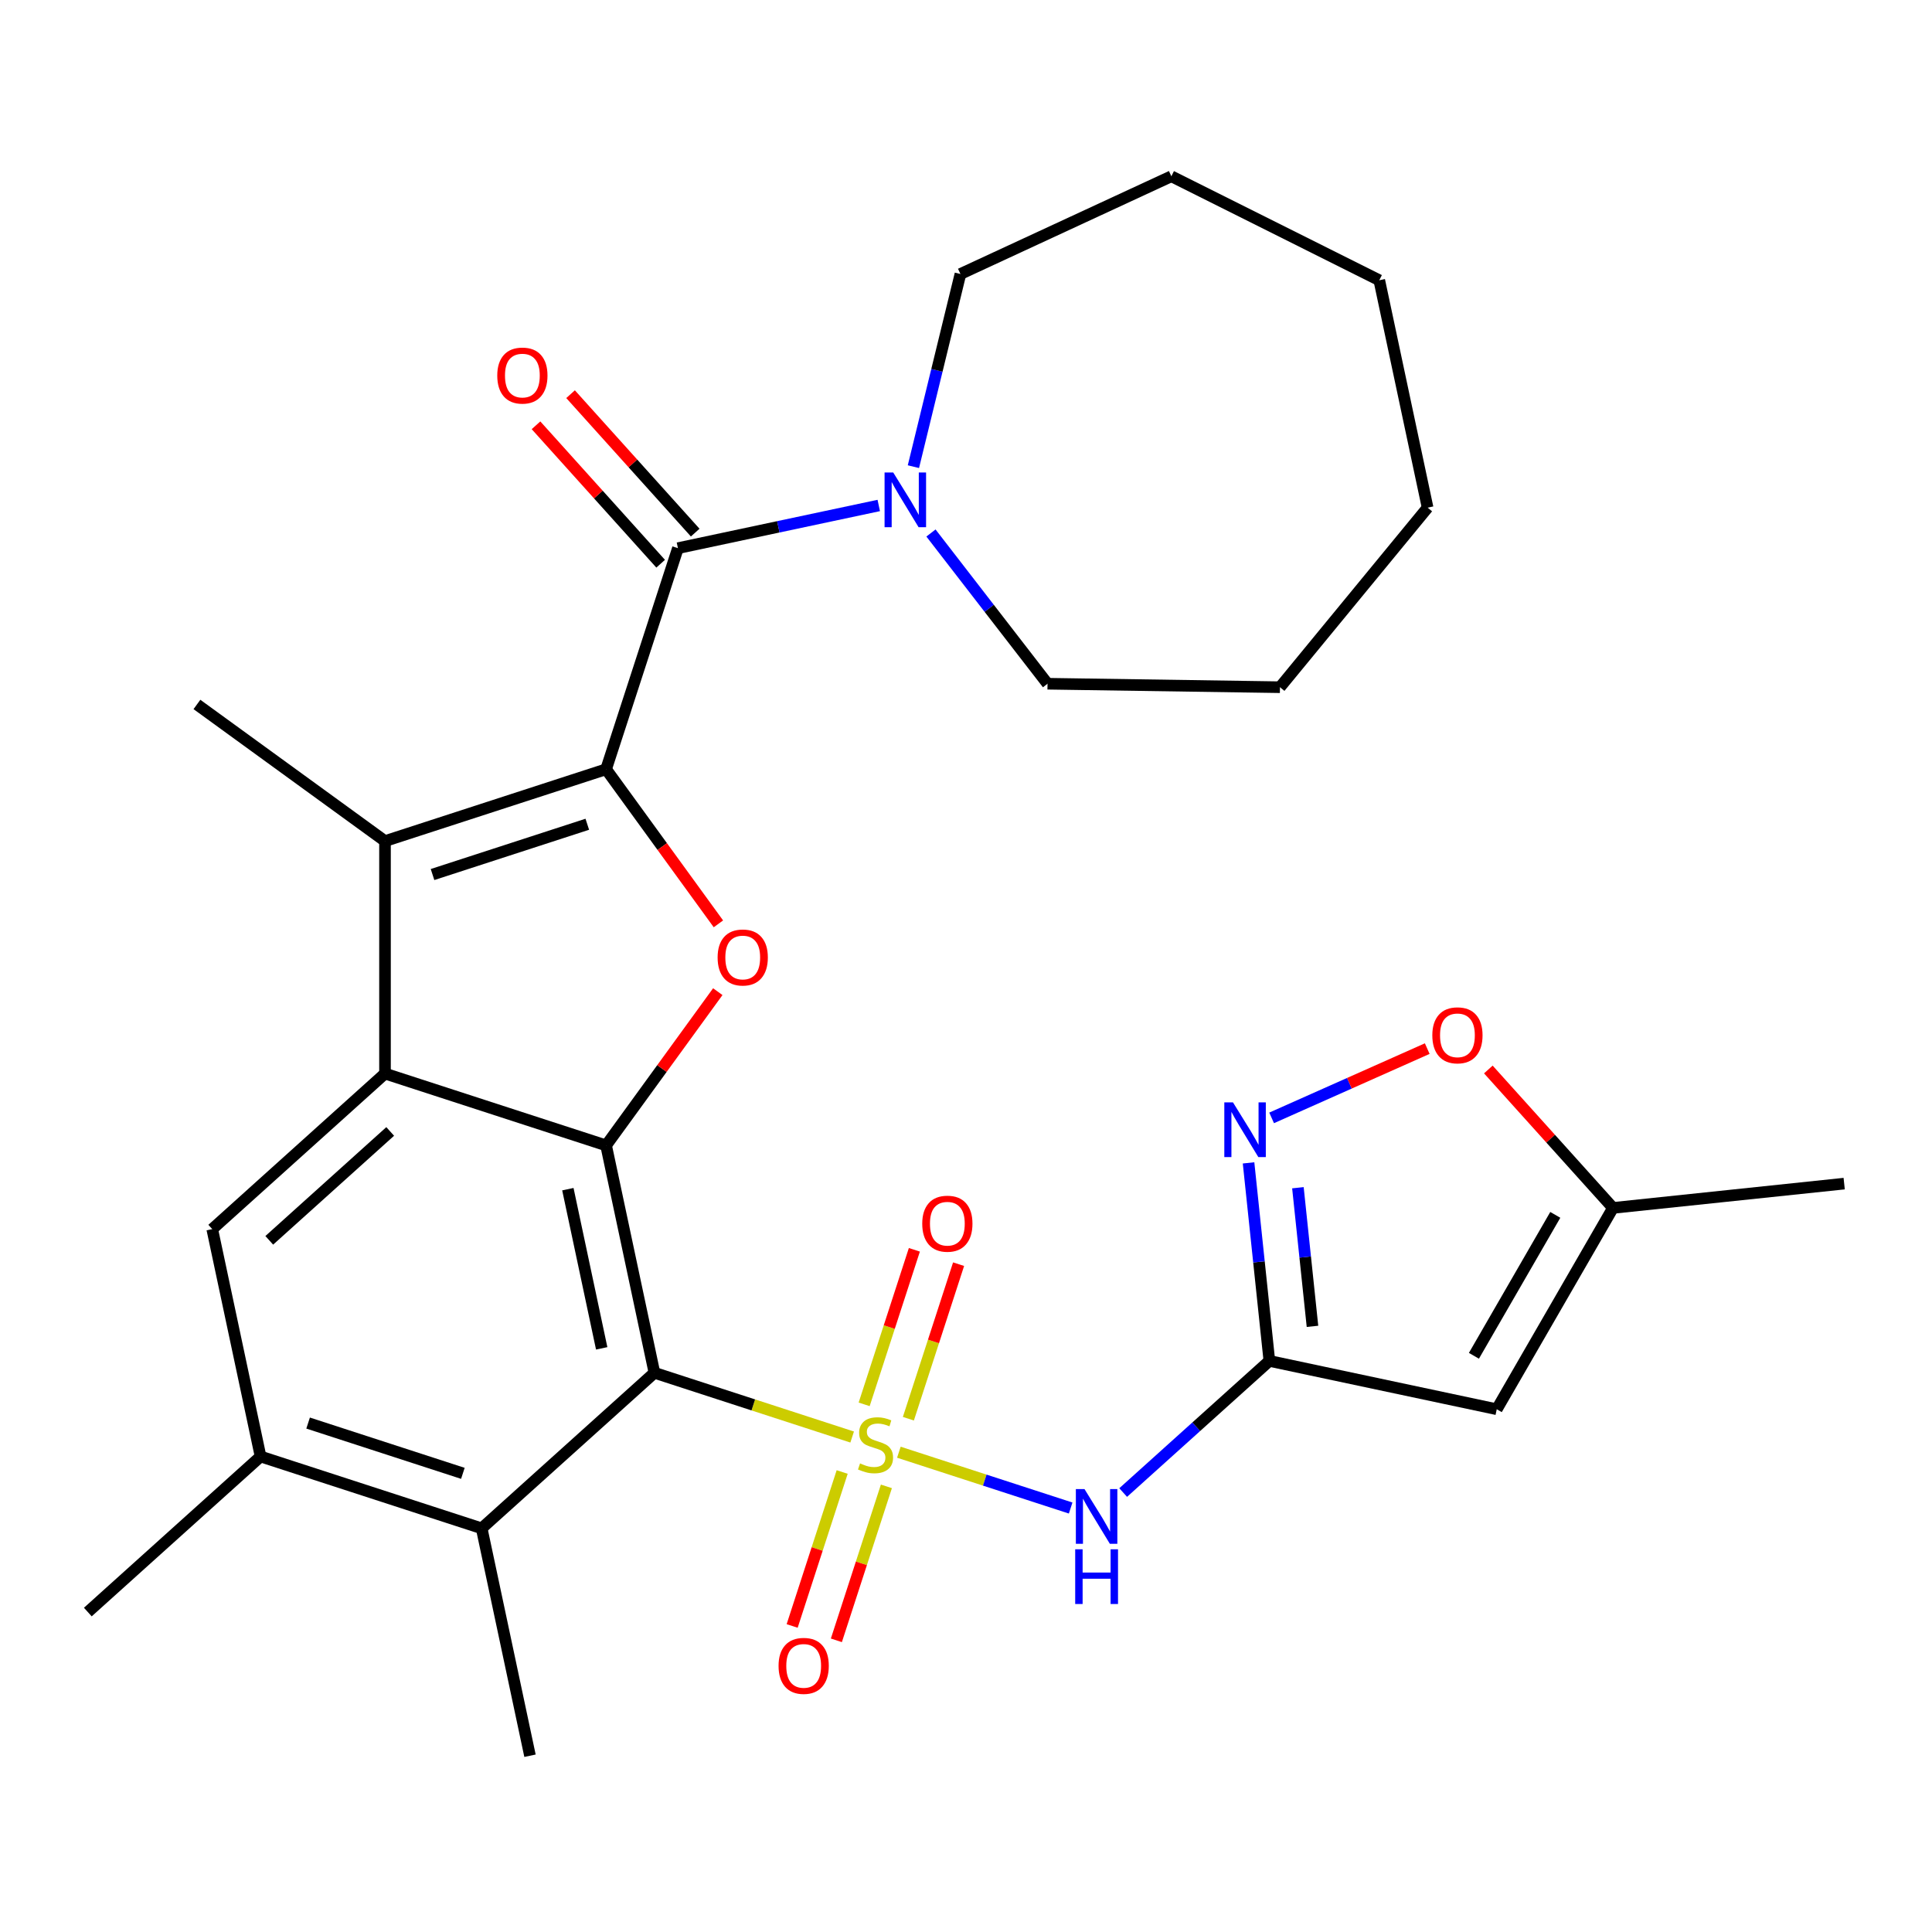 <?xml version='1.0' encoding='iso-8859-1'?>
<svg version='1.1' baseProfile='full'
              xmlns='http://www.w3.org/2000/svg'
                      xmlns:rdkit='http://www.rdkit.org/xml'
                      xmlns:xlink='http://www.w3.org/1999/xlink'
                  xml:space='preserve'
width='1000px' height='1000px' viewBox='0 0 1000 1000'>
<!-- END OF HEADER -->
<rect style='opacity:1.0;fill:#FFFFFF;stroke:none' width='1000' height='1000' x='0' y='0'> </rect>
<path class='bond-0' d='M 441.077,743.807 L 389.903,727.18' style='fill:none;fill-rule:evenodd;stroke:#CCCC00;stroke-width:6px;stroke-linecap:butt;stroke-linejoin:miter;stroke-opacity:1' />
<path class='bond-0' d='M 389.903,727.18 L 338.729,710.552' style='fill:none;fill-rule:evenodd;stroke:#000000;stroke-width:6px;stroke-linecap:butt;stroke-linejoin:miter;stroke-opacity:1' />
<path class='bond-6' d='M 465.253,751.663 L 509.712,766.108' style='fill:none;fill-rule:evenodd;stroke:#CCCC00;stroke-width:6px;stroke-linecap:butt;stroke-linejoin:miter;stroke-opacity:1' />
<path class='bond-6' d='M 509.712,766.108 L 554.171,780.554' style='fill:none;fill-rule:evenodd;stroke:#0000FF;stroke-width:6px;stroke-linecap:butt;stroke-linejoin:miter;stroke-opacity:1' />
<path class='bond-16' d='M 435.909,761.905 L 422.963,801.75' style='fill:none;fill-rule:evenodd;stroke:#CCCC00;stroke-width:6px;stroke-linecap:butt;stroke-linejoin:miter;stroke-opacity:1' />
<path class='bond-16' d='M 422.963,801.75 L 410.017,841.595' style='fill:none;fill-rule:evenodd;stroke:#FF0000;stroke-width:6px;stroke-linecap:butt;stroke-linejoin:miter;stroke-opacity:1' />
<path class='bond-16' d='M 458.797,769.341 L 445.85,809.186' style='fill:none;fill-rule:evenodd;stroke:#CCCC00;stroke-width:6px;stroke-linecap:butt;stroke-linejoin:miter;stroke-opacity:1' />
<path class='bond-16' d='M 445.85,809.186 L 432.904,849.032' style='fill:none;fill-rule:evenodd;stroke:#FF0000;stroke-width:6px;stroke-linecap:butt;stroke-linejoin:miter;stroke-opacity:1' />
<path class='bond-17' d='M 470.174,734.325 L 483.169,694.33' style='fill:none;fill-rule:evenodd;stroke:#CCCC00;stroke-width:6px;stroke-linecap:butt;stroke-linejoin:miter;stroke-opacity:1' />
<path class='bond-17' d='M 483.169,694.33 L 496.165,654.335' style='fill:none;fill-rule:evenodd;stroke:#FF0000;stroke-width:6px;stroke-linecap:butt;stroke-linejoin:miter;stroke-opacity:1' />
<path class='bond-17' d='M 447.287,726.889 L 460.282,686.894' style='fill:none;fill-rule:evenodd;stroke:#CCCC00;stroke-width:6px;stroke-linecap:butt;stroke-linejoin:miter;stroke-opacity:1' />
<path class='bond-17' d='M 460.282,686.894 L 473.277,646.898' style='fill:none;fill-rule:evenodd;stroke:#FF0000;stroke-width:6px;stroke-linecap:butt;stroke-linejoin:miter;stroke-opacity:1' />
<path class='bond-2' d='M 338.729,710.552 L 313.712,592.856' style='fill:none;fill-rule:evenodd;stroke:#000000;stroke-width:6px;stroke-linecap:butt;stroke-linejoin:miter;stroke-opacity:1' />
<path class='bond-2' d='M 311.437,697.901 L 293.925,615.514' style='fill:none;fill-rule:evenodd;stroke:#000000;stroke-width:6px;stroke-linecap:butt;stroke-linejoin:miter;stroke-opacity:1' />
<path class='bond-11' d='M 338.729,710.552 L 249.31,791.066' style='fill:none;fill-rule:evenodd;stroke:#000000;stroke-width:6px;stroke-linecap:butt;stroke-linejoin:miter;stroke-opacity:1' />
<path class='bond-1' d='M 313.712,398.166 L 342.78,438.175' style='fill:none;fill-rule:evenodd;stroke:#000000;stroke-width:6px;stroke-linecap:butt;stroke-linejoin:miter;stroke-opacity:1' />
<path class='bond-1' d='M 342.78,438.175 L 371.848,478.183' style='fill:none;fill-rule:evenodd;stroke:#FF0000;stroke-width:6px;stroke-linecap:butt;stroke-linejoin:miter;stroke-opacity:1' />
<path class='bond-7' d='M 313.712,398.166 L 350.895,283.73' style='fill:none;fill-rule:evenodd;stroke:#000000;stroke-width:6px;stroke-linecap:butt;stroke-linejoin:miter;stroke-opacity:1' />
<path class='bond-32' d='M 313.712,398.166 L 199.276,435.349' style='fill:none;fill-rule:evenodd;stroke:#000000;stroke-width:6px;stroke-linecap:butt;stroke-linejoin:miter;stroke-opacity:1' />
<path class='bond-32' d='M 303.983,426.631 L 223.878,452.658' style='fill:none;fill-rule:evenodd;stroke:#000000;stroke-width:6px;stroke-linecap:butt;stroke-linejoin:miter;stroke-opacity:1' />
<path class='bond-3' d='M 313.712,592.856 L 199.276,555.674' style='fill:none;fill-rule:evenodd;stroke:#000000;stroke-width:6px;stroke-linecap:butt;stroke-linejoin:miter;stroke-opacity:1' />
<path class='bond-4' d='M 313.712,592.856 L 342.62,553.068' style='fill:none;fill-rule:evenodd;stroke:#000000;stroke-width:6px;stroke-linecap:butt;stroke-linejoin:miter;stroke-opacity:1' />
<path class='bond-4' d='M 342.62,553.068 L 371.528,513.279' style='fill:none;fill-rule:evenodd;stroke:#FF0000;stroke-width:6px;stroke-linecap:butt;stroke-linejoin:miter;stroke-opacity:1' />
<path class='bond-5' d='M 199.276,555.674 L 199.276,435.349' style='fill:none;fill-rule:evenodd;stroke:#000000;stroke-width:6px;stroke-linecap:butt;stroke-linejoin:miter;stroke-opacity:1' />
<path class='bond-31' d='M 199.276,555.674 L 109.857,636.187' style='fill:none;fill-rule:evenodd;stroke:#000000;stroke-width:6px;stroke-linecap:butt;stroke-linejoin:miter;stroke-opacity:1' />
<path class='bond-31' d='M 201.966,585.635 L 139.372,641.994' style='fill:none;fill-rule:evenodd;stroke:#000000;stroke-width:6px;stroke-linecap:butt;stroke-linejoin:miter;stroke-opacity:1' />
<path class='bond-20' d='M 199.276,435.349 L 101.931,364.623' style='fill:none;fill-rule:evenodd;stroke:#000000;stroke-width:6px;stroke-linecap:butt;stroke-linejoin:miter;stroke-opacity:1' />
<path class='bond-8' d='M 581.35,772.539 L 619.185,738.471' style='fill:none;fill-rule:evenodd;stroke:#0000FF;stroke-width:6px;stroke-linecap:butt;stroke-linejoin:miter;stroke-opacity:1' />
<path class='bond-8' d='M 619.185,738.471 L 657.021,704.404' style='fill:none;fill-rule:evenodd;stroke:#000000;stroke-width:6px;stroke-linecap:butt;stroke-linejoin:miter;stroke-opacity:1' />
<path class='bond-13' d='M 350.895,283.73 L 402.869,272.682' style='fill:none;fill-rule:evenodd;stroke:#000000;stroke-width:6px;stroke-linecap:butt;stroke-linejoin:miter;stroke-opacity:1' />
<path class='bond-13' d='M 402.869,272.682 L 454.842,261.635' style='fill:none;fill-rule:evenodd;stroke:#0000FF;stroke-width:6px;stroke-linecap:butt;stroke-linejoin:miter;stroke-opacity:1' />
<path class='bond-19' d='M 359.837,275.678 L 327.579,239.853' style='fill:none;fill-rule:evenodd;stroke:#000000;stroke-width:6px;stroke-linecap:butt;stroke-linejoin:miter;stroke-opacity:1' />
<path class='bond-19' d='M 327.579,239.853 L 295.322,204.027' style='fill:none;fill-rule:evenodd;stroke:#FF0000;stroke-width:6px;stroke-linecap:butt;stroke-linejoin:miter;stroke-opacity:1' />
<path class='bond-19' d='M 341.953,291.781 L 309.695,255.956' style='fill:none;fill-rule:evenodd;stroke:#000000;stroke-width:6px;stroke-linecap:butt;stroke-linejoin:miter;stroke-opacity:1' />
<path class='bond-19' d='M 309.695,255.956 L 277.438,220.13' style='fill:none;fill-rule:evenodd;stroke:#FF0000;stroke-width:6px;stroke-linecap:butt;stroke-linejoin:miter;stroke-opacity:1' />
<path class='bond-9' d='M 657.021,704.404 L 651.634,653.155' style='fill:none;fill-rule:evenodd;stroke:#000000;stroke-width:6px;stroke-linecap:butt;stroke-linejoin:miter;stroke-opacity:1' />
<path class='bond-9' d='M 651.634,653.155 L 646.248,601.906' style='fill:none;fill-rule:evenodd;stroke:#0000FF;stroke-width:6px;stroke-linecap:butt;stroke-linejoin:miter;stroke-opacity:1' />
<path class='bond-9' d='M 679.338,686.514 L 675.567,650.64' style='fill:none;fill-rule:evenodd;stroke:#000000;stroke-width:6px;stroke-linecap:butt;stroke-linejoin:miter;stroke-opacity:1' />
<path class='bond-9' d='M 675.567,650.64 L 671.797,614.765' style='fill:none;fill-rule:evenodd;stroke:#0000FF;stroke-width:6px;stroke-linecap:butt;stroke-linejoin:miter;stroke-opacity:1' />
<path class='bond-10' d='M 657.021,704.404 L 774.717,729.421' style='fill:none;fill-rule:evenodd;stroke:#000000;stroke-width:6px;stroke-linecap:butt;stroke-linejoin:miter;stroke-opacity:1' />
<path class='bond-15' d='M 658.191,578.617 L 698.463,560.687' style='fill:none;fill-rule:evenodd;stroke:#0000FF;stroke-width:6px;stroke-linecap:butt;stroke-linejoin:miter;stroke-opacity:1' />
<path class='bond-15' d='M 698.463,560.687 L 738.734,542.757' style='fill:none;fill-rule:evenodd;stroke:#FF0000;stroke-width:6px;stroke-linecap:butt;stroke-linejoin:miter;stroke-opacity:1' />
<path class='bond-18' d='M 774.717,729.421 L 834.879,625.216' style='fill:none;fill-rule:evenodd;stroke:#000000;stroke-width:6px;stroke-linecap:butt;stroke-linejoin:miter;stroke-opacity:1' />
<path class='bond-18' d='M 762.9,701.758 L 805.014,628.815' style='fill:none;fill-rule:evenodd;stroke:#000000;stroke-width:6px;stroke-linecap:butt;stroke-linejoin:miter;stroke-opacity:1' />
<path class='bond-14' d='M 249.31,791.066 L 134.874,753.883' style='fill:none;fill-rule:evenodd;stroke:#000000;stroke-width:6px;stroke-linecap:butt;stroke-linejoin:miter;stroke-opacity:1' />
<path class='bond-14' d='M 239.581,762.601 L 159.476,736.573' style='fill:none;fill-rule:evenodd;stroke:#000000;stroke-width:6px;stroke-linecap:butt;stroke-linejoin:miter;stroke-opacity:1' />
<path class='bond-23' d='M 249.31,791.066 L 274.327,908.762' style='fill:none;fill-rule:evenodd;stroke:#000000;stroke-width:6px;stroke-linecap:butt;stroke-linejoin:miter;stroke-opacity:1' />
<path class='bond-12' d='M 109.857,636.187 L 134.874,753.883' style='fill:none;fill-rule:evenodd;stroke:#000000;stroke-width:6px;stroke-linecap:butt;stroke-linejoin:miter;stroke-opacity:1' />
<path class='bond-21' d='M 472.78,241.545 L 484.949,191.681' style='fill:none;fill-rule:evenodd;stroke:#0000FF;stroke-width:6px;stroke-linecap:butt;stroke-linejoin:miter;stroke-opacity:1' />
<path class='bond-21' d='M 484.949,191.681 L 497.117,141.818' style='fill:none;fill-rule:evenodd;stroke:#000000;stroke-width:6px;stroke-linecap:butt;stroke-linejoin:miter;stroke-opacity:1' />
<path class='bond-22' d='M 481.866,275.881 L 512.031,314.89' style='fill:none;fill-rule:evenodd;stroke:#0000FF;stroke-width:6px;stroke-linecap:butt;stroke-linejoin:miter;stroke-opacity:1' />
<path class='bond-22' d='M 512.031,314.89 L 542.196,353.899' style='fill:none;fill-rule:evenodd;stroke:#000000;stroke-width:6px;stroke-linecap:butt;stroke-linejoin:miter;stroke-opacity:1' />
<path class='bond-24' d='M 134.874,753.883 L 45.455,834.397' style='fill:none;fill-rule:evenodd;stroke:#000000;stroke-width:6px;stroke-linecap:butt;stroke-linejoin:miter;stroke-opacity:1' />
<path class='bond-30' d='M 770.364,553.565 L 802.622,589.391' style='fill:none;fill-rule:evenodd;stroke:#FF0000;stroke-width:6px;stroke-linecap:butt;stroke-linejoin:miter;stroke-opacity:1' />
<path class='bond-30' d='M 802.622,589.391 L 834.879,625.216' style='fill:none;fill-rule:evenodd;stroke:#000000;stroke-width:6px;stroke-linecap:butt;stroke-linejoin:miter;stroke-opacity:1' />
<path class='bond-25' d='M 834.879,625.216 L 954.545,612.639' style='fill:none;fill-rule:evenodd;stroke:#000000;stroke-width:6px;stroke-linecap:butt;stroke-linejoin:miter;stroke-opacity:1' />
<path class='bond-26' d='M 497.117,141.818 L 606.296,91.238' style='fill:none;fill-rule:evenodd;stroke:#000000;stroke-width:6px;stroke-linecap:butt;stroke-linejoin:miter;stroke-opacity:1' />
<path class='bond-27' d='M 542.196,353.899 L 662.508,355.699' style='fill:none;fill-rule:evenodd;stroke:#000000;stroke-width:6px;stroke-linecap:butt;stroke-linejoin:miter;stroke-opacity:1' />
<path class='bond-29' d='M 606.296,91.238 L 713.912,145.061' style='fill:none;fill-rule:evenodd;stroke:#000000;stroke-width:6px;stroke-linecap:butt;stroke-linejoin:miter;stroke-opacity:1' />
<path class='bond-28' d='M 662.508,355.699 L 738.929,262.757' style='fill:none;fill-rule:evenodd;stroke:#000000;stroke-width:6px;stroke-linecap:butt;stroke-linejoin:miter;stroke-opacity:1' />
<path class='bond-33' d='M 738.929,262.757 L 713.912,145.061' style='fill:none;fill-rule:evenodd;stroke:#000000;stroke-width:6px;stroke-linecap:butt;stroke-linejoin:miter;stroke-opacity:1' />
<path  class='atom-0' d='M 445.165 757.455
Q 445.485 757.575, 446.805 758.135
Q 448.125 758.695, 449.565 759.055
Q 451.045 759.375, 452.485 759.375
Q 455.165 759.375, 456.725 758.095
Q 458.285 756.775, 458.285 754.495
Q 458.285 752.935, 457.485 751.975
Q 456.725 751.015, 455.525 750.495
Q 454.325 749.975, 452.325 749.375
Q 449.805 748.615, 448.285 747.895
Q 446.805 747.175, 445.725 745.655
Q 444.685 744.135, 444.685 741.575
Q 444.685 738.015, 447.085 735.815
Q 449.525 733.615, 454.325 733.615
Q 457.605 733.615, 461.325 735.175
L 460.405 738.255
Q 457.005 736.855, 454.445 736.855
Q 451.685 736.855, 450.165 738.015
Q 448.645 739.135, 448.685 741.095
Q 448.685 742.615, 449.445 743.535
Q 450.245 744.455, 451.365 744.975
Q 452.525 745.495, 454.445 746.095
Q 457.005 746.895, 458.525 747.695
Q 460.045 748.495, 461.125 750.135
Q 462.245 751.735, 462.245 754.495
Q 462.245 758.415, 459.605 760.535
Q 457.005 762.615, 452.645 762.615
Q 450.125 762.615, 448.205 762.055
Q 446.325 761.535, 444.085 760.615
L 445.165 757.455
' fill='#CCCC00'/>
<path  class='atom-5' d='M 371.437 495.591
Q 371.437 488.791, 374.797 484.991
Q 378.157 481.191, 384.437 481.191
Q 390.717 481.191, 394.077 484.991
Q 397.437 488.791, 397.437 495.591
Q 397.437 502.471, 394.037 506.391
Q 390.637 510.271, 384.437 510.271
Q 378.197 510.271, 374.797 506.391
Q 371.437 502.511, 371.437 495.591
M 384.437 507.071
Q 388.757 507.071, 391.077 504.191
Q 393.437 501.271, 393.437 495.591
Q 393.437 490.031, 391.077 487.231
Q 388.757 484.391, 384.437 484.391
Q 380.117 484.391, 377.757 487.191
Q 375.437 489.991, 375.437 495.591
Q 375.437 501.311, 377.757 504.191
Q 380.117 507.071, 384.437 507.071
' fill='#FF0000'/>
<path  class='atom-7' d='M 561.341 770.758
L 570.621 785.758
Q 571.541 787.238, 573.021 789.918
Q 574.501 792.598, 574.581 792.758
L 574.581 770.758
L 578.341 770.758
L 578.341 799.078
L 574.461 799.078
L 564.501 782.678
Q 563.341 780.758, 562.101 778.558
Q 560.901 776.358, 560.541 775.678
L 560.541 799.078
L 556.861 799.078
L 556.861 770.758
L 561.341 770.758
' fill='#0000FF'/>
<path  class='atom-7' d='M 556.521 801.91
L 560.361 801.91
L 560.361 813.95
L 574.841 813.95
L 574.841 801.91
L 578.681 801.91
L 578.681 830.23
L 574.841 830.23
L 574.841 817.15
L 560.361 817.15
L 560.361 830.23
L 556.521 830.23
L 556.521 801.91
' fill='#0000FF'/>
<path  class='atom-10' d='M 638.183 570.578
L 647.463 585.578
Q 648.383 587.058, 649.863 589.738
Q 651.343 592.418, 651.423 592.578
L 651.423 570.578
L 655.183 570.578
L 655.183 598.898
L 651.303 598.898
L 641.343 582.498
Q 640.183 580.578, 638.943 578.378
Q 637.743 576.178, 637.383 575.498
L 637.383 598.898
L 633.703 598.898
L 633.703 570.578
L 638.183 570.578
' fill='#0000FF'/>
<path  class='atom-14' d='M 462.331 244.553
L 471.611 259.553
Q 472.531 261.033, 474.011 263.713
Q 475.491 266.393, 475.571 266.553
L 475.571 244.553
L 479.331 244.553
L 479.331 272.873
L 475.451 272.873
L 465.491 256.473
Q 464.331 254.553, 463.091 252.353
Q 461.891 250.153, 461.531 249.473
L 461.531 272.873
L 457.851 272.873
L 457.851 244.553
L 462.331 244.553
' fill='#0000FF'/>
<path  class='atom-16' d='M 741.366 535.877
Q 741.366 529.077, 744.726 525.277
Q 748.086 521.477, 754.366 521.477
Q 760.646 521.477, 764.006 525.277
Q 767.366 529.077, 767.366 535.877
Q 767.366 542.757, 763.966 546.677
Q 760.566 550.557, 754.366 550.557
Q 748.126 550.557, 744.726 546.677
Q 741.366 542.797, 741.366 535.877
M 754.366 547.357
Q 758.686 547.357, 761.006 544.477
Q 763.366 541.557, 763.366 535.877
Q 763.366 530.317, 761.006 527.517
Q 758.686 524.677, 754.366 524.677
Q 750.046 524.677, 747.686 527.477
Q 745.366 530.277, 745.366 535.877
Q 745.366 541.597, 747.686 544.477
Q 750.046 547.357, 754.366 547.357
' fill='#FF0000'/>
<path  class='atom-17' d='M 402.983 862.251
Q 402.983 855.451, 406.343 851.651
Q 409.703 847.851, 415.983 847.851
Q 422.263 847.851, 425.623 851.651
Q 428.983 855.451, 428.983 862.251
Q 428.983 869.131, 425.583 873.051
Q 422.183 876.931, 415.983 876.931
Q 409.743 876.931, 406.343 873.051
Q 402.983 869.171, 402.983 862.251
M 415.983 873.731
Q 420.303 873.731, 422.623 870.851
Q 424.983 867.931, 424.983 862.251
Q 424.983 856.691, 422.623 853.891
Q 420.303 851.051, 415.983 851.051
Q 411.663 851.051, 409.303 853.851
Q 406.983 856.651, 406.983 862.251
Q 406.983 867.971, 409.303 870.851
Q 411.663 873.731, 415.983 873.731
' fill='#FF0000'/>
<path  class='atom-18' d='M 477.348 633.379
Q 477.348 626.579, 480.708 622.779
Q 484.068 618.979, 490.348 618.979
Q 496.628 618.979, 499.988 622.779
Q 503.348 626.579, 503.348 633.379
Q 503.348 640.259, 499.948 644.179
Q 496.548 648.059, 490.348 648.059
Q 484.108 648.059, 480.708 644.179
Q 477.348 640.299, 477.348 633.379
M 490.348 644.859
Q 494.668 644.859, 496.988 641.979
Q 499.348 639.059, 499.348 633.379
Q 499.348 627.819, 496.988 625.019
Q 494.668 622.179, 490.348 622.179
Q 486.028 622.179, 483.668 624.979
Q 481.348 627.779, 481.348 633.379
Q 481.348 639.099, 483.668 641.979
Q 486.028 644.859, 490.348 644.859
' fill='#FF0000'/>
<path  class='atom-20' d='M 257.381 194.391
Q 257.381 187.591, 260.741 183.791
Q 264.101 179.991, 270.381 179.991
Q 276.661 179.991, 280.021 183.791
Q 283.381 187.591, 283.381 194.391
Q 283.381 201.271, 279.981 205.191
Q 276.581 209.071, 270.381 209.071
Q 264.141 209.071, 260.741 205.191
Q 257.381 201.311, 257.381 194.391
M 270.381 205.871
Q 274.701 205.871, 277.021 202.991
Q 279.381 200.071, 279.381 194.391
Q 279.381 188.831, 277.021 186.031
Q 274.701 183.191, 270.381 183.191
Q 266.061 183.191, 263.701 185.991
Q 261.381 188.791, 261.381 194.391
Q 261.381 200.111, 263.701 202.991
Q 266.061 205.871, 270.381 205.871
' fill='#FF0000'/>
</svg>
